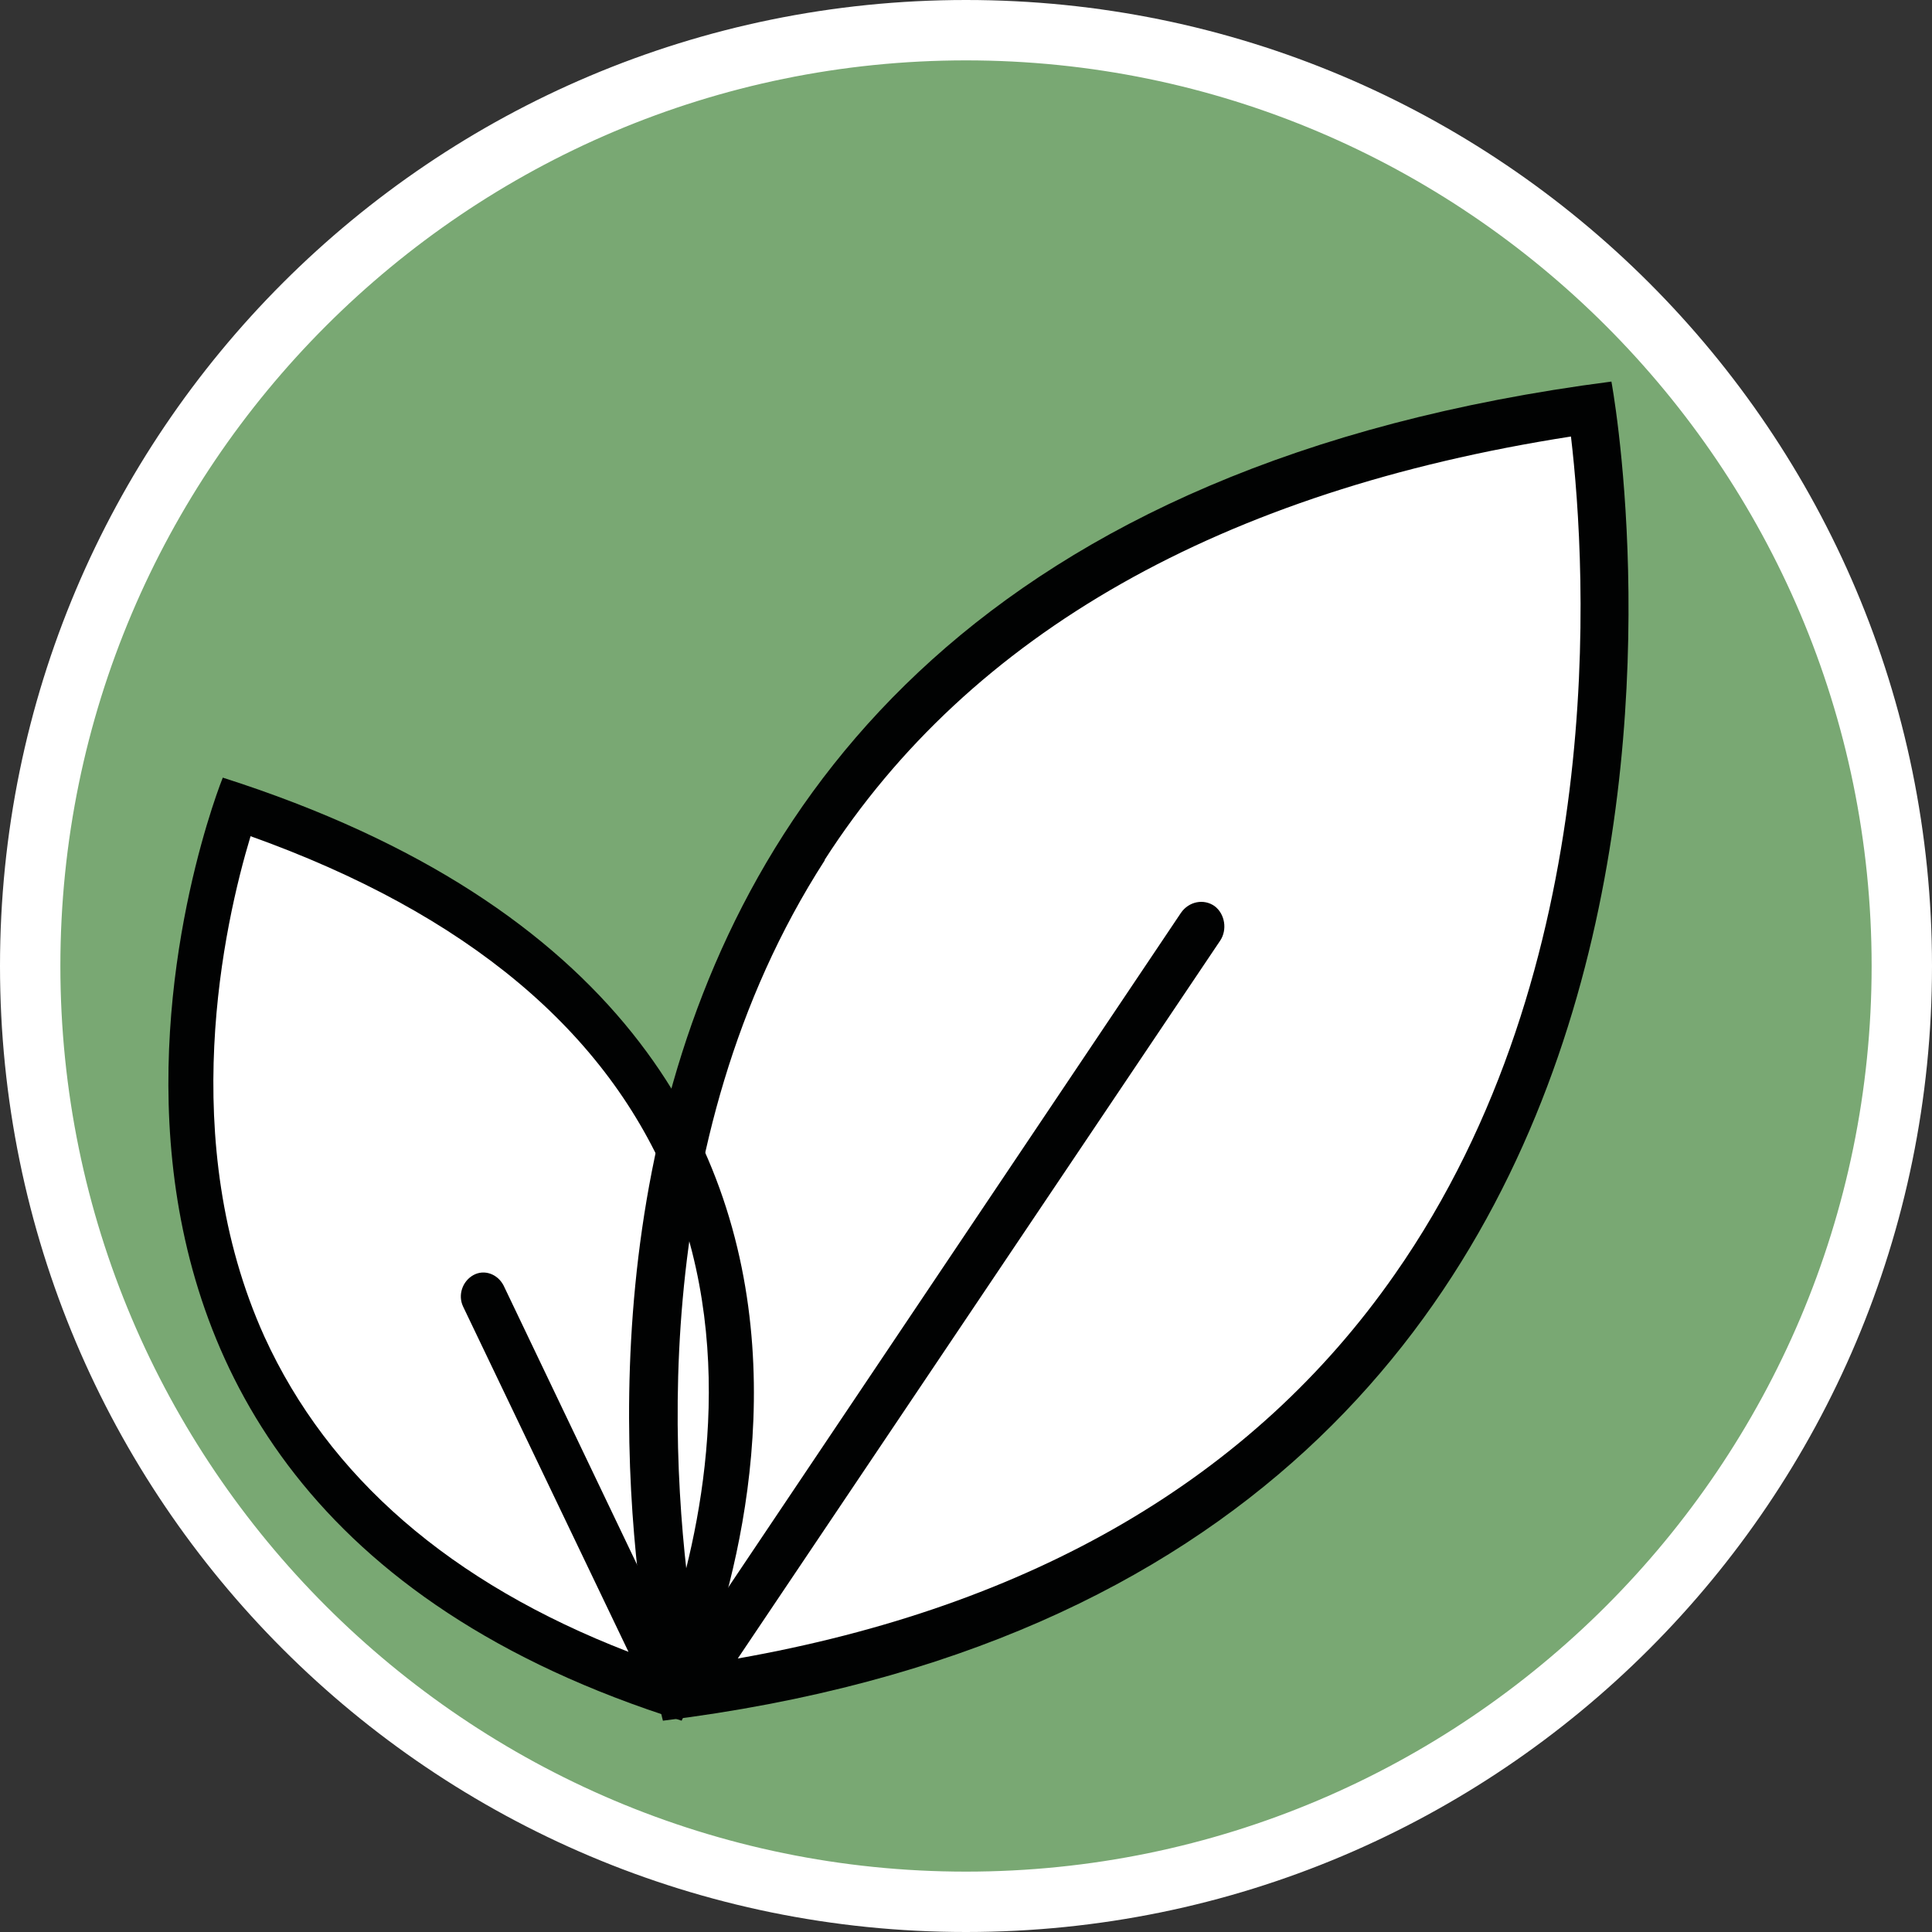 <?xml version="1.0" encoding="UTF-8"?><svg id="uuid-4b726de3-30de-4939-a601-dc2684b899fb" xmlns="http://www.w3.org/2000/svg" width="32" height="32" viewBox="0 0 32 32"><rect x="0" y="0" width="32" height="32" fill="#333333" stroke="none"/><defs><style>.uuid-592422cc-c97a-40db-a42b-629e5cb21988{fill:#fff;}.uuid-fa62266c-863b-449c-8a20-547626e05417{fill:#79a873;}.uuid-0eb64805-9242-417d-881e-216df5a2cd41{fill:#010202;}</style></defs><path class="uuid-fa62266c-863b-449c-8a20-547626e05417" d="M16,31.5C7.45,31.5.5,24.55.5,16S7.45.5,16,.5s15.5,6.95,15.5,15.5-6.95,15.5-15.5,15.5Z"/><path class="uuid-592422cc-c97a-40db-a42b-629e5cb21988" d="M16,1c8.27,0,15,6.73,15,15s-6.73,15-15,15S1,24.27,1,16,7.73,1,16,1M16,0C7.16,0,0,7.16,0,16s7.16,16,16,16,16-7.16,16-16S24.84,0,16,0h0Z"/><path class="uuid-592422cc-c97a-40db-a42b-629e5cb21988" d="M11.44,27.36c1.52-.88.9-4.34.73-5.32-.15-.82-.58-3.09-2.42-5.18-.09-.1-1.5-1.05-4.31-2.95-.49-.33-.96-.64-1.4-.48-.78.28-.87,1.83-.92,2.95-.1,2.15-.19,4.02.92,6.19.27.54,1.58,2.96,4.35,4.26,1.03.48,2.19,1.03,3.05.53Z"/><path class="uuid-592422cc-c97a-40db-a42b-629e5cb21988" d="M24.89,6.82c.75-.05.94.03,1.06.1,1.9,1.03.38,7.1.06,8.35-.51,2.05-1.12,3.33-1.32,3.74-.99,2.03-2.13,3.34-2.42,3.68-2.64,3-5.71,4.08-7.08,4.54-1.71.58-3.19,1.08-4.02.36-.44-.38-.46-.92-.26-4.06.29-4.5.46-5.42.83-6.51.46-1.34.98-2.28,1.1-2.48,1.81-3.17,4.43-4.64,7.28-6.24.64-.36,2.43-1.33,4.76-1.47h.01Z"/><path class="uuid-0eb64805-9242-417d-881e-216df5a2cd41" d="M10.98,28.5c19.42-2.4,15.71-22.18,15.71-22.18-20.85,2.7-15.71,22.18-15.71,22.18ZM13.66,14.24c2.41-3.75,6.58-6.11,12.36-7.01.26,2.21.65,8.78-2.92,13.88-2.35,3.37-6.01,5.5-10.88,6.36l7.99-11.89c.12-.18.08-.44-.09-.57-.18-.13-.43-.08-.56.11l-8.04,11.98c-.4-2.44-.88-8.16,2.14-12.85h0Z"/><path class="uuid-0eb64805-9242-417d-881e-216df5a2cd41" d="M11.29,28.5s5.65-11.39-7.6-15.62c0,0-4.76,11.74,7.6,15.62ZM4.15,13.85c3.58,1.28,5.92,3.24,6.97,5.83,1.13,2.81.47,5.75-.05,7.32l-2.73-5.71c-.1-.19-.32-.27-.5-.17-.18.1-.26.33-.17.52l2.74,5.72c-2.95-1.14-4.97-2.9-6.03-5.22-1.47-3.25-.67-6.83-.23-8.29Z"/></svg>